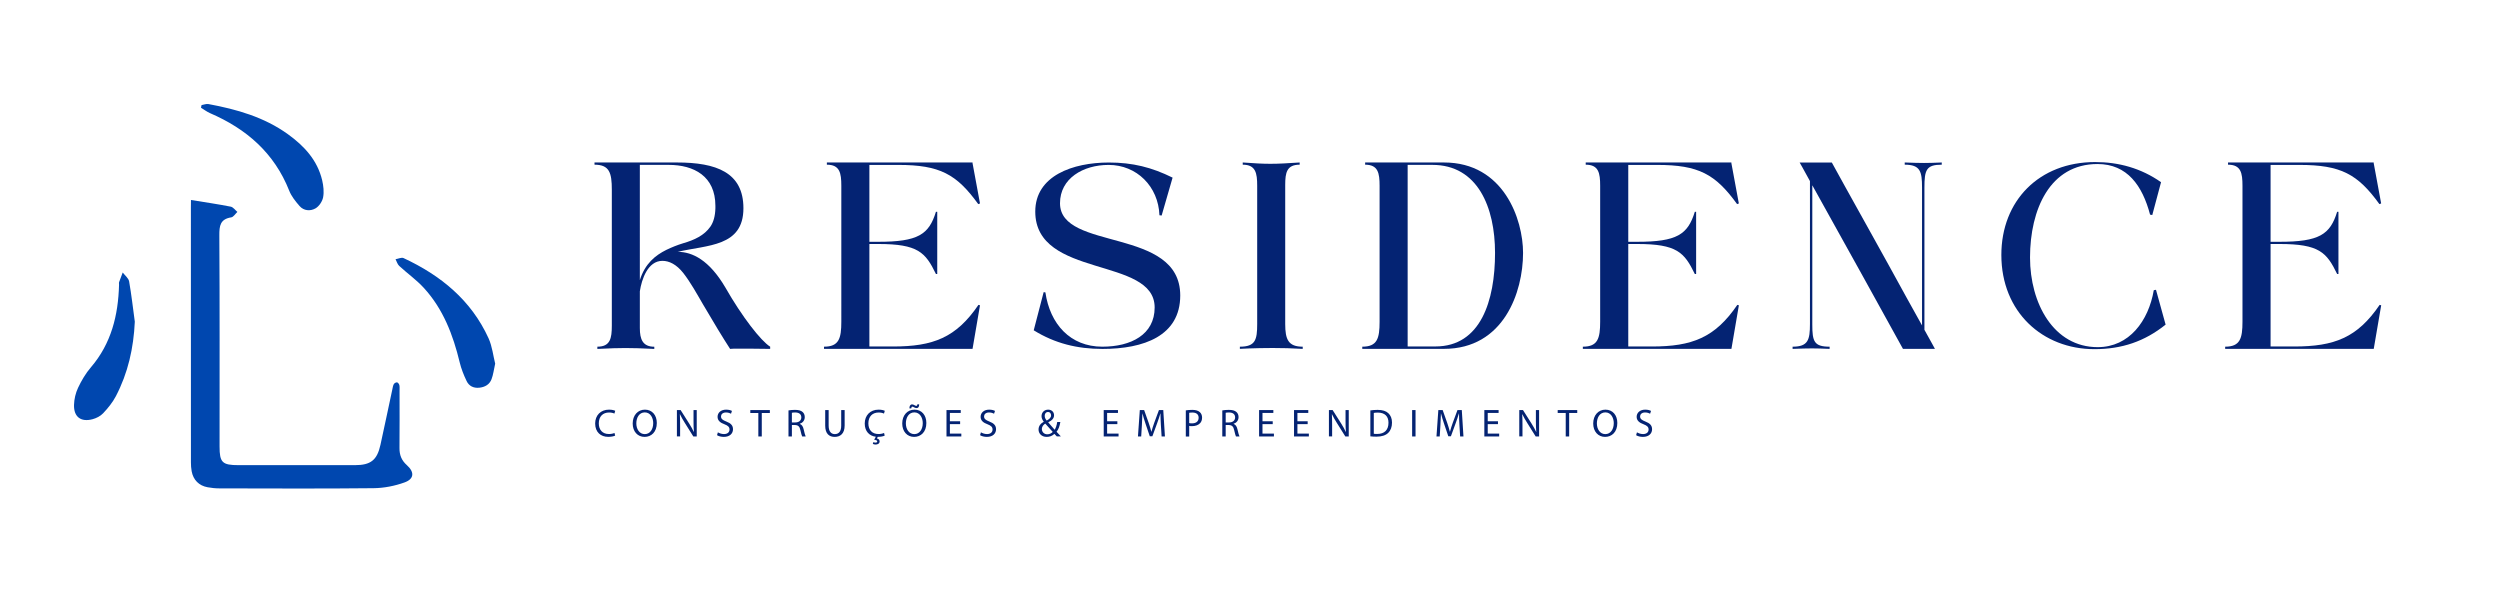 <?xml version="1.0" encoding="utf-8"?>
<!-- Generator: Adobe Illustrator 25.2.0, SVG Export Plug-In . SVG Version: 6.00 Build 0)  -->
<svg version="1.1" id="Camada_1" xmlns="http://www.w3.org/2000/svg" xmlns:xlink="http://www.w3.org/1999/xlink" x="0px" y="0px"
	 viewBox="0 0 646.84 153.29" style="enable-background:new 0 0 646.84 153.29;" xml:space="preserve">
<style type="text/css">
	.st0{fill:#0047AF;}
	.st1{fill:#042373;}
</style>
<g>
	<g>
		<path class="st0" d="M49.41,51.74c3.63,0.59,6.98,1.08,10.29,1.73c0.64,0.13,1.15,0.89,1.72,1.36c-0.53,0.49-1.01,1.32-1.6,1.41
			c-2.83,0.45-3.09,2.16-3.07,4.66c0.11,18.2,0.06,36.4,0.06,54.61c0,4.16,0.69,4.84,4.92,4.84c10.03,0,20.06,0,30.09,0
			c4.1,0,5.75-1.3,6.62-5.27c1.05-4.77,2.05-9.56,3.07-14.33c0.1-0.46,0.16-0.96,0.38-1.36c0.14-0.25,0.57-0.5,0.84-0.46
			c0.24,0.03,0.53,0.43,0.6,0.71c0.1,0.45,0.05,0.95,0.05,1.43c0,4.95,0.03,9.91-0.02,14.86c-0.02,1.79,0.54,3.2,1.9,4.41
			c2.02,1.8,1.92,3.58-0.59,4.48c-2.52,0.91-5.31,1.46-7.99,1.49c-13.31,0.15-26.62,0.07-39.94,0.05c-1.01,0-2.03-0.11-3.02-0.29
			c-2.24-0.4-3.72-1.9-4.13-4.14c-0.14-0.76-0.19-1.54-0.19-2.31c-0.01-21.96-0.01-43.92-0.01-65.89
			C49.41,53.2,49.41,52.67,49.41,51.74z"/>
		<path class="st0" d="M52.15,27.19c0.6-0.1,1.24-0.37,1.81-0.26c7.31,1.36,14.4,3.37,20.54,7.8c4.2,3.03,7.63,6.71,8.86,11.93
			c0.33,1.42,0.51,3,0.24,4.4c-0.21,1.07-1.05,2.33-1.98,2.86c-1.31,0.75-3.01,0.66-4.12-0.62c-1.04-1.2-2.1-2.51-2.67-3.96
			c-3.86-9.76-11.08-16.01-20.5-20.07c-0.82-0.36-1.55-0.93-2.33-1.4C52.05,27.64,52.1,27.41,52.15,27.19z"/>
		<path class="st0" d="M34.88,83.23c-0.31,6.82-1.76,13.29-4.91,19.3c-0.84,1.61-2.04,3.07-3.29,4.4c-0.69,0.74-1.76,1.28-2.75,1.54
			c-3,0.79-4.86-0.6-4.78-3.7c0.04-1.5,0.41-3.09,1.05-4.44c0.88-1.87,1.97-3.72,3.31-5.28c5.29-6.17,7.08-13.49,7.29-21.36
			c0.01-0.24-0.06-0.5,0.02-0.71c0.29-0.83,0.62-1.65,0.93-2.48c0.57,0.77,1.51,1.47,1.66,2.32C34.02,76.26,34.4,79.75,34.88,83.23z
			"/>
		<path class="st0" d="M128.12,94.09c-0.36,1.61-0.5,2.87-0.94,4.02c-0.53,1.39-1.71,2.06-3.2,2.21c-1.49,0.14-2.65-0.46-3.25-1.73
			c-0.74-1.54-1.39-3.17-1.79-4.83c-1.71-7.1-4.27-13.8-9.27-19.26c-1.91-2.09-4.28-3.76-6.38-5.7c-0.46-0.42-0.64-1.15-0.95-1.73
			c0.7-0.11,1.55-0.54,2.08-0.29c9.62,4.48,17.49,10.88,21.99,20.75C127.36,89.63,127.61,92.08,128.12,94.09z"/>
	</g>
</g>
<g>
	<g>
		<path class="st1" d="M175.12,42.04c10.2,0,17.23,2.55,17.23,11.84c0,10.03-9.35,9.46-17,11.28c3.8,0,8.16,2.15,12.3,9.18
			c4.36,7.65,9.24,13.88,11.62,15.36v0.57c-0.91,0-3.06-0.06-5.16-0.06h-3.06c-0.96,0-1.7,0-2.15,0.06
			c-1.87-2.89-4.25-6.8-7.03-11.56c-1.59-2.72-3.12-5.55-5.1-8.1c-1.76-2.21-3.63-3.12-5.38-3.12c-3.8,0-5.38,4.82-5.84,7.88v9.52
			c0,2.89,0.74,4.82,3.74,4.82v0.57c-3.46-0.17-5.38-0.23-7.48-0.23c-1.87,0-3.85,0.06-7.25,0.23V89.7c3.34,0,3.74-2.15,3.74-5.44
			V49.07c0-4.36-0.62-6.46-4.48-6.46v-0.57H175.12z M165.55,72.47c1.36-4.31,4.02-6.4,6.86-7.82c1.42-0.68,2.83-1.25,4.31-1.7
			c2.95-0.85,5.5-2.04,7.08-4.31c0.79-1.13,1.25-2.72,1.3-4.76c0-0.23,0-0.45,0-0.62c0-7.71-5.61-10.6-12.07-10.6h-7.48V72.47z"/>
		<path class="st1" d="M213.2,90.27V89.7c3.85,0,4.48-2.1,4.48-6.46V48.05c0-3.29-0.4-5.44-3.74-5.44v-0.57h37.69v0.17l1.93,10.43
			l-0.45,0.17c-5.61-7.76-9.97-10.14-20.69-10.14h-7.48v19.89h2.32c10.26,0,13.09-1.87,14.9-7.76h0.34v16.09h-0.34
			c-2.72-5.61-4.65-7.76-14.9-7.76h-2.32v26.52h6.12c10.37,0,16.32-2.27,22.1-10.77l0.4,0.11l-1.93,11.28H213.2z"/>
		<path class="st1" d="M270.03,75.59l0.45,0.06c1.19,8.16,6.4,14.05,14.73,14.05c7.42,0,13.54-3.12,13.54-10.14
			c0-13.26-30.89-7.42-30.89-24.82c0-9.29,9.75-12.69,19.04-12.69c6.18,0,11.11,1.25,16.49,3.91l-2.83,9.8l-0.57-0.06
			c-0.28-7.48-5.89-13.03-13.15-13.03c-6.63,0-12.58,3.51-12.58,9.92c0,12.47,31.11,6.06,31.11,23.86
			c0,10.48-9.46,13.83-20.12,13.83c-6.52,0-12.3-1.42-17.79-4.82L270.03,75.59z"/>
		<path class="st1" d="M323.24,90.15c-0.91,0.06-1.7,0.06-2.44,0.11V89.7c4.02,0,4.48-1.76,4.48-5.89V48.05
			c0-3.29-0.4-5.44-3.74-5.44v-0.57c3.23,0.23,5.16,0.34,7.14,0.34c2.1,0,4.14-0.11,7.59-0.34v0.57c-3.34,0-3.74,2.04-3.74,5.27
			v35.93c0,4.02,0.79,5.89,4.53,5.89v0.57c-2.66-0.17-5.33-0.23-7.76-0.23C326.87,90.04,324.77,90.1,323.24,90.15z"/>
		<path class="st1" d="M356.95,83.24V48.05c0-3.29-0.4-5.44-3.74-5.44v-0.57h20.4c15.47,0,20.46,14.73,20.46,23.4
			c0,10.14-4.99,24.82-20.46,24.82h-21.14V89.7C356.33,89.7,356.95,87.6,356.95,83.24z M364.21,89.64h7.2
			c11.67,0,15.41-11.79,15.41-24.2c0-11.79-4.48-22.78-16.21-22.78h-6.4V89.64z"/>
		<path class="st1" d="M409.54,90.27V89.7c3.85,0,4.48-2.1,4.48-6.46V48.05c0-3.29-0.4-5.44-3.74-5.44v-0.57h37.69v0.17l1.93,10.43
			l-0.45,0.17c-5.61-7.76-9.97-10.14-20.68-10.14h-7.48v19.89h2.32c10.26,0,13.09-1.87,14.9-7.76h0.34v16.09h-0.34
			c-2.72-5.61-4.65-7.76-14.9-7.76h-2.32v26.52h6.12c10.37,0,16.32-2.27,22.1-10.77l0.4,0.11l-1.93,11.28H409.54z"/>
		<path class="st1" d="M468.3,83.81V46.86c-0.85-1.53-1.47-2.66-1.93-3.51c-0.28-0.51-0.51-0.91-0.74-1.3h8.33
			c0.91,1.7,5.1,9.24,9.86,17.79l4.87,8.78c3.23,5.89,6.35,11.56,8.61,15.58V48.5c0-4.14-0.45-5.89-4.48-5.89v-0.57
			c4.53,0.17,5.61,0.17,9.58,0v0.57c-4.02,0-4.48,1.36-4.48,5.95v36.78c0.85,1.53,1.53,2.72,1.98,3.57
			c0.28,0.51,0.51,0.96,0.74,1.36h-8.27c-2.72-4.99-16.89-30.55-23.46-42.33v36.04c0,4.36,0.45,5.72,4.48,5.72v0.57
			c-3.97-0.17-5.04-0.17-9.58,0V89.7C467.84,89.7,468.3,87.94,468.3,83.81z"/>
		<path class="st1" d="M542.08,41.93c6.12,0,11.9,1.59,17.06,5.21l-2.27,8.5l-0.57-0.11c-1.98-7.48-5.89-13.09-13.6-13.09
			c-12.3,0-17.46,11.73-17.46,24.2c0,11.79,6.06,23.18,17.51,23.18c8.16,0,13.15-6.8,14.51-14.73l0.57-0.11l2.49,9.01
			c-5.44,4.36-11.33,6.35-18.42,6.35c-13.37,0-24.08-9.58-24.08-24.37C517.82,51.9,527.63,41.93,542.08,41.93z"/>
		<path class="st1" d="M575.73,90.27V89.7c3.85,0,4.48-2.1,4.48-6.46V48.05c0-3.29-0.4-5.44-3.74-5.44v-0.57h37.69v0.17l1.93,10.43
			l-0.45,0.17c-5.61-7.76-9.97-10.14-20.68-10.14h-7.48v19.89h2.32c10.26,0,13.09-1.87,14.9-7.76h0.34v16.09h-0.34
			c-2.72-5.61-4.65-7.76-14.9-7.76h-2.32v26.52h6.12c10.37,0,16.32-2.27,22.1-10.77l0.4,0.11l-1.93,11.28H575.73z"/>
	</g>
	<g>
		<g>
			<path class="st1" d="M159.16,112.71c-0.32,0.16-0.97,0.32-1.8,0.32c-1.93,0-3.37-1.22-3.37-3.45c0-2.14,1.45-3.59,3.57-3.59
				c0.85,0,1.39,0.18,1.62,0.3l-0.21,0.72c-0.33-0.16-0.81-0.28-1.38-0.28c-1.6,0-2.66,1.02-2.66,2.82c0,1.67,0.96,2.75,2.62,2.75
				c0.54,0,1.08-0.11,1.44-0.28L159.16,112.71z"/>
			<path class="st1" d="M169.94,109.44c0,2.35-1.43,3.6-3.17,3.6c-1.8,0-3.07-1.4-3.07-3.46c0-2.17,1.35-3.59,3.17-3.59
				C168.74,105.99,169.94,107.42,169.94,109.44z M164.64,109.55c0,1.46,0.79,2.77,2.18,2.77c1.4,0,2.19-1.29,2.19-2.84
				c0-1.36-0.71-2.78-2.18-2.78C165.37,106.71,164.64,108.06,164.64,109.55z"/>
			<path class="st1" d="M175.14,112.93v-6.83h0.96l2.19,3.45c0.51,0.8,0.9,1.52,1.23,2.22l0.02-0.01c-0.08-0.91-0.1-1.74-0.1-2.81
				v-2.86h0.83v6.83h-0.89l-2.17-3.47c-0.48-0.76-0.93-1.54-1.28-2.28l-0.03,0.01c0.05,0.86,0.07,1.68,0.07,2.82v2.92H175.14z"/>
			<path class="st1" d="M185.74,111.86c0.4,0.24,0.97,0.45,1.58,0.45c0.9,0,1.43-0.48,1.43-1.17c0-0.64-0.36-1-1.29-1.36
				c-1.11-0.4-1.8-0.97-1.8-1.94c0-1.06,0.88-1.85,2.21-1.85c0.7,0,1.21,0.16,1.51,0.33l-0.24,0.72c-0.22-0.12-0.68-0.32-1.3-0.32
				c-0.93,0-1.29,0.56-1.29,1.02c0,0.64,0.42,0.95,1.36,1.32c1.16,0.45,1.74,1,1.74,2.01c0,1.05-0.78,1.97-2.39,1.97
				c-0.66,0-1.38-0.19-1.74-0.44L185.74,111.86z"/>
			<path class="st1" d="M196.21,106.85h-2.08v-0.75h5.06v0.75h-2.09v6.08h-0.89V106.85z"/>
			<path class="st1" d="M204.01,106.19c0.45-0.09,1.08-0.14,1.69-0.14c0.94,0,1.55,0.17,1.98,0.56c0.34,0.3,0.54,0.77,0.54,1.3
				c0,0.9-0.57,1.5-1.29,1.74v0.03c0.53,0.18,0.84,0.67,1,1.38c0.22,0.95,0.39,1.61,0.53,1.87h-0.91c-0.11-0.19-0.26-0.78-0.46-1.63
				c-0.2-0.94-0.57-1.3-1.37-1.33h-0.83v2.96h-0.88V106.19z M204.89,109.3h0.9c0.94,0,1.54-0.52,1.54-1.3
				c0-0.88-0.64-1.27-1.57-1.28c-0.43,0-0.73,0.04-0.87,0.08V109.3z"/>
			<path class="st1" d="M214.4,106.1v4.04c0,1.53,0.68,2.18,1.59,2.18c1.01,0,1.66-0.67,1.66-2.18v-4.04h0.89v3.98
				c0,2.1-1.1,2.96-2.58,2.96c-1.4,0-2.45-0.8-2.45-2.92v-4.02H214.4z"/>
			<path class="st1" d="M228.9,112.71c-0.32,0.16-0.96,0.32-1.79,0.32l-0.23,0.41c0.38,0.07,0.71,0.34,0.71,0.76
				c0,0.59-0.52,0.82-1.04,0.82c-0.26,0-0.55-0.07-0.72-0.17l0.14-0.46c0.15,0.08,0.34,0.13,0.57,0.13c0.23,0,0.43-0.09,0.43-0.3
				c0-0.27-0.31-0.38-0.79-0.44l0.43-0.78c-1.67-0.2-2.87-1.39-2.87-3.42c0-2.14,1.45-3.59,3.57-3.59c0.85,0,1.39,0.18,1.62,0.3
				l-0.21,0.72c-0.33-0.16-0.81-0.28-1.38-0.28c-1.6,0-2.66,1.02-2.66,2.82c0,1.67,0.96,2.75,2.62,2.75c0.54,0,1.08-0.11,1.44-0.28
				L228.9,112.71z"/>
			<path class="st1" d="M239.68,109.44c0,2.35-1.43,3.6-3.17,3.6c-1.8,0-3.07-1.4-3.07-3.46c0-2.17,1.35-3.59,3.17-3.59
				C238.48,105.99,239.68,107.42,239.68,109.44z M234.38,109.55c0,1.46,0.79,2.77,2.18,2.77c1.4,0,2.19-1.29,2.19-2.84
				c0-1.36-0.71-2.78-2.18-2.78C235.11,106.71,234.38,108.06,234.38,109.55z M235.3,105.66c-0.02-0.62,0.24-1.03,0.69-1.03
				c0.22,0,0.39,0.08,0.6,0.2c0.16,0.09,0.32,0.18,0.49,0.18c0.15,0,0.24-0.07,0.27-0.4h0.47c0.01,0.64-0.21,0.98-0.68,0.98
				c-0.21,0-0.4-0.08-0.62-0.19c-0.19-0.1-0.33-0.19-0.48-0.19c-0.16,0-0.24,0.17-0.26,0.45H235.3z"/>
			<path class="st1" d="M248.42,109.73h-2.65v2.46h2.96v0.74h-3.84v-6.83h3.69v0.74h-2.81V109h2.65V109.73z"/>
			<path class="st1" d="M253.8,111.86c0.4,0.24,0.97,0.45,1.58,0.45c0.9,0,1.43-0.48,1.43-1.17c0-0.64-0.36-1-1.29-1.36
				c-1.11-0.4-1.8-0.97-1.8-1.94c0-1.06,0.88-1.85,2.21-1.85c0.7,0,1.21,0.16,1.51,0.33l-0.24,0.72c-0.22-0.12-0.68-0.32-1.3-0.32
				c-0.93,0-1.29,0.56-1.29,1.02c0,0.64,0.42,0.95,1.36,1.32c1.16,0.45,1.74,1,1.74,2.01c0,1.05-0.78,1.97-2.39,1.97
				c-0.66,0-1.38-0.19-1.74-0.44L253.8,111.86z"/>
			<path class="st1" d="M273.45,112.93c-0.19-0.19-0.37-0.39-0.64-0.67c-0.59,0.55-1.25,0.78-2,0.78c-1.33,0-2.1-0.89-2.1-1.91
				c0-0.93,0.56-1.57,1.34-2v-0.03c-0.35-0.45-0.57-0.94-0.57-1.43c0-0.83,0.6-1.68,1.73-1.68c0.85,0,1.51,0.57,1.51,1.45
				c0,0.72-0.42,1.29-1.5,1.82v0.03c0.58,0.67,1.23,1.42,1.66,1.9c0.31-0.48,0.53-1.13,0.66-2h0.81c-0.18,1.07-0.48,1.93-0.98,2.52
				c0.36,0.38,0.72,0.77,1.12,1.21H273.45z M272.38,111.75c-0.41-0.45-1.17-1.28-1.93-2.15c-0.36,0.23-0.88,0.67-0.88,1.39
				c0,0.78,0.58,1.38,1.4,1.38C271.56,112.37,272.05,112.11,272.38,111.75z M270.3,107.59c0,0.49,0.22,0.86,0.52,1.23
				c0.69-0.4,1.13-0.76,1.13-1.34c0-0.42-0.23-0.88-0.79-0.88C270.59,106.6,270.3,107.06,270.3,107.59z"/>
			<path class="st1" d="M289.1,109.73h-2.65v2.46h2.96v0.74h-3.84v-6.83h3.69v0.74h-2.81V109h2.65V109.73z"/>
			<path class="st1" d="M300.36,109.93c-0.05-0.95-0.11-2.1-0.1-2.95h-0.03c-0.23,0.8-0.52,1.65-0.86,2.59l-1.21,3.31h-0.67
				l-1.1-3.25c-0.32-0.96-0.6-1.84-0.79-2.65h-0.02c-0.02,0.85-0.07,2-0.13,3.02l-0.18,2.93h-0.84l0.48-6.83h1.12l1.17,3.3
				c0.28,0.84,0.52,1.59,0.69,2.3h0.03c0.17-0.69,0.42-1.44,0.72-2.3l1.22-3.3h1.12l0.43,6.83h-0.86L300.36,109.93z"/>
			<path class="st1" d="M306.81,106.18c0.43-0.07,0.98-0.13,1.69-0.13c0.87,0,1.51,0.2,1.92,0.57c0.38,0.32,0.6,0.82,0.6,1.43
				c0,0.62-0.18,1.1-0.53,1.46c-0.47,0.5-1.23,0.75-2.09,0.75c-0.26,0-0.51-0.01-0.71-0.06v2.74h-0.88V106.18z M307.69,109.47
				c0.19,0.05,0.44,0.07,0.73,0.07c1.06,0,1.71-0.52,1.71-1.46c0-0.9-0.64-1.34-1.61-1.34c-0.39,0-0.68,0.03-0.83,0.07V109.47z"/>
			<path class="st1" d="M316.25,106.19c0.45-0.09,1.08-0.14,1.69-0.14c0.94,0,1.55,0.17,1.98,0.56c0.34,0.3,0.54,0.77,0.54,1.3
				c0,0.9-0.57,1.5-1.29,1.74v0.03c0.53,0.18,0.84,0.67,1,1.38c0.22,0.95,0.39,1.61,0.53,1.87h-0.91c-0.11-0.19-0.26-0.78-0.46-1.63
				c-0.2-0.94-0.57-1.3-1.37-1.33h-0.83v2.96h-0.88V106.19z M317.13,109.3h0.9c0.94,0,1.54-0.52,1.54-1.3
				c0-0.88-0.64-1.27-1.57-1.28c-0.43,0-0.73,0.04-0.87,0.08V109.3z"/>
			<path class="st1" d="M329.3,109.73h-2.65v2.46h2.96v0.74h-3.84v-6.83h3.69v0.74h-2.81V109h2.65V109.73z"/>
			<path class="st1" d="M338.34,109.73h-2.65v2.46h2.96v0.74h-3.84v-6.83h3.69v0.74h-2.81V109h2.65V109.73z"/>
			<path class="st1" d="M343.84,112.93v-6.83h0.96l2.19,3.45c0.51,0.8,0.9,1.52,1.23,2.22l0.02-0.01c-0.08-0.91-0.1-1.74-0.1-2.81
				v-2.86h0.83v6.83h-0.89l-2.17-3.47c-0.48-0.76-0.93-1.54-1.28-2.28l-0.03,0.01c0.05,0.86,0.07,1.68,0.07,2.82v2.92H343.84z"/>
			<path class="st1" d="M354.56,106.19c0.54-0.08,1.18-0.14,1.87-0.14c1.27,0,2.17,0.29,2.77,0.85c0.61,0.56,0.96,1.35,0.96,2.45
				c0,1.11-0.34,2.03-0.98,2.65c-0.64,0.64-1.69,0.98-3.02,0.98c-0.63,0-1.16-0.03-1.6-0.08V106.19z M355.45,112.23
				c0.22,0.04,0.55,0.05,0.89,0.05c1.88,0,2.91-1.05,2.91-2.9c0.01-1.61-0.9-2.63-2.77-2.63c-0.46,0-0.8,0.04-1.03,0.09V112.23z"/>
			<path class="st1" d="M366.25,106.1v6.83h-0.88v-6.83H366.25z"/>
			<path class="st1" d="M377.6,109.93c-0.05-0.95-0.11-2.1-0.1-2.95h-0.03c-0.23,0.8-0.52,1.65-0.86,2.59l-1.21,3.31h-0.67
				l-1.1-3.25c-0.32-0.96-0.6-1.84-0.79-2.65h-0.02c-0.02,0.85-0.07,2-0.13,3.02l-0.18,2.93h-0.84l0.48-6.83h1.12l1.17,3.3
				c0.28,0.84,0.52,1.59,0.69,2.3h0.03c0.17-0.69,0.42-1.44,0.72-2.3l1.22-3.3h1.12l0.43,6.83h-0.86L377.6,109.93z"/>
			<path class="st1" d="M387.58,109.73h-2.65v2.46h2.96v0.74h-3.84v-6.83h3.69v0.74h-2.81V109h2.65V109.73z"/>
			<path class="st1" d="M393.09,112.93v-6.83h0.96l2.19,3.45c0.51,0.8,0.9,1.52,1.23,2.22l0.02-0.01c-0.08-0.91-0.1-1.74-0.1-2.81
				v-2.86h0.83v6.83h-0.89l-2.17-3.47c-0.48-0.76-0.93-1.54-1.28-2.28l-0.03,0.01c0.05,0.86,0.07,1.68,0.07,2.82v2.92H393.09z"/>
			<path class="st1" d="M405.11,106.85h-2.08v-0.75h5.06v0.75H406v6.08h-0.89V106.85z"/>
			<path class="st1" d="M418.46,109.44c0,2.35-1.43,3.6-3.17,3.6c-1.8,0-3.07-1.4-3.07-3.46c0-2.17,1.35-3.59,3.17-3.59
				C417.26,105.99,418.46,107.42,418.46,109.44z M413.17,109.55c0,1.46,0.79,2.77,2.18,2.77c1.4,0,2.19-1.29,2.19-2.84
				c0-1.36-0.71-2.78-2.18-2.78C413.9,106.71,413.17,108.06,413.17,109.55z"/>
			<path class="st1" d="M423.54,111.86c0.4,0.24,0.97,0.45,1.58,0.45c0.9,0,1.43-0.48,1.43-1.17c0-0.64-0.36-1-1.29-1.36
				c-1.11-0.4-1.8-0.97-1.8-1.94c0-1.06,0.88-1.85,2.21-1.85c0.7,0,1.21,0.16,1.51,0.33l-0.24,0.72c-0.22-0.12-0.68-0.32-1.3-0.32
				c-0.93,0-1.29,0.56-1.29,1.02c0,0.64,0.42,0.95,1.36,1.32c1.16,0.45,1.74,1,1.74,2.01c0,1.05-0.78,1.97-2.39,1.97
				c-0.66,0-1.38-0.19-1.74-0.44L423.54,111.86z"/>
		</g>
	</g>
</g>
</svg>
